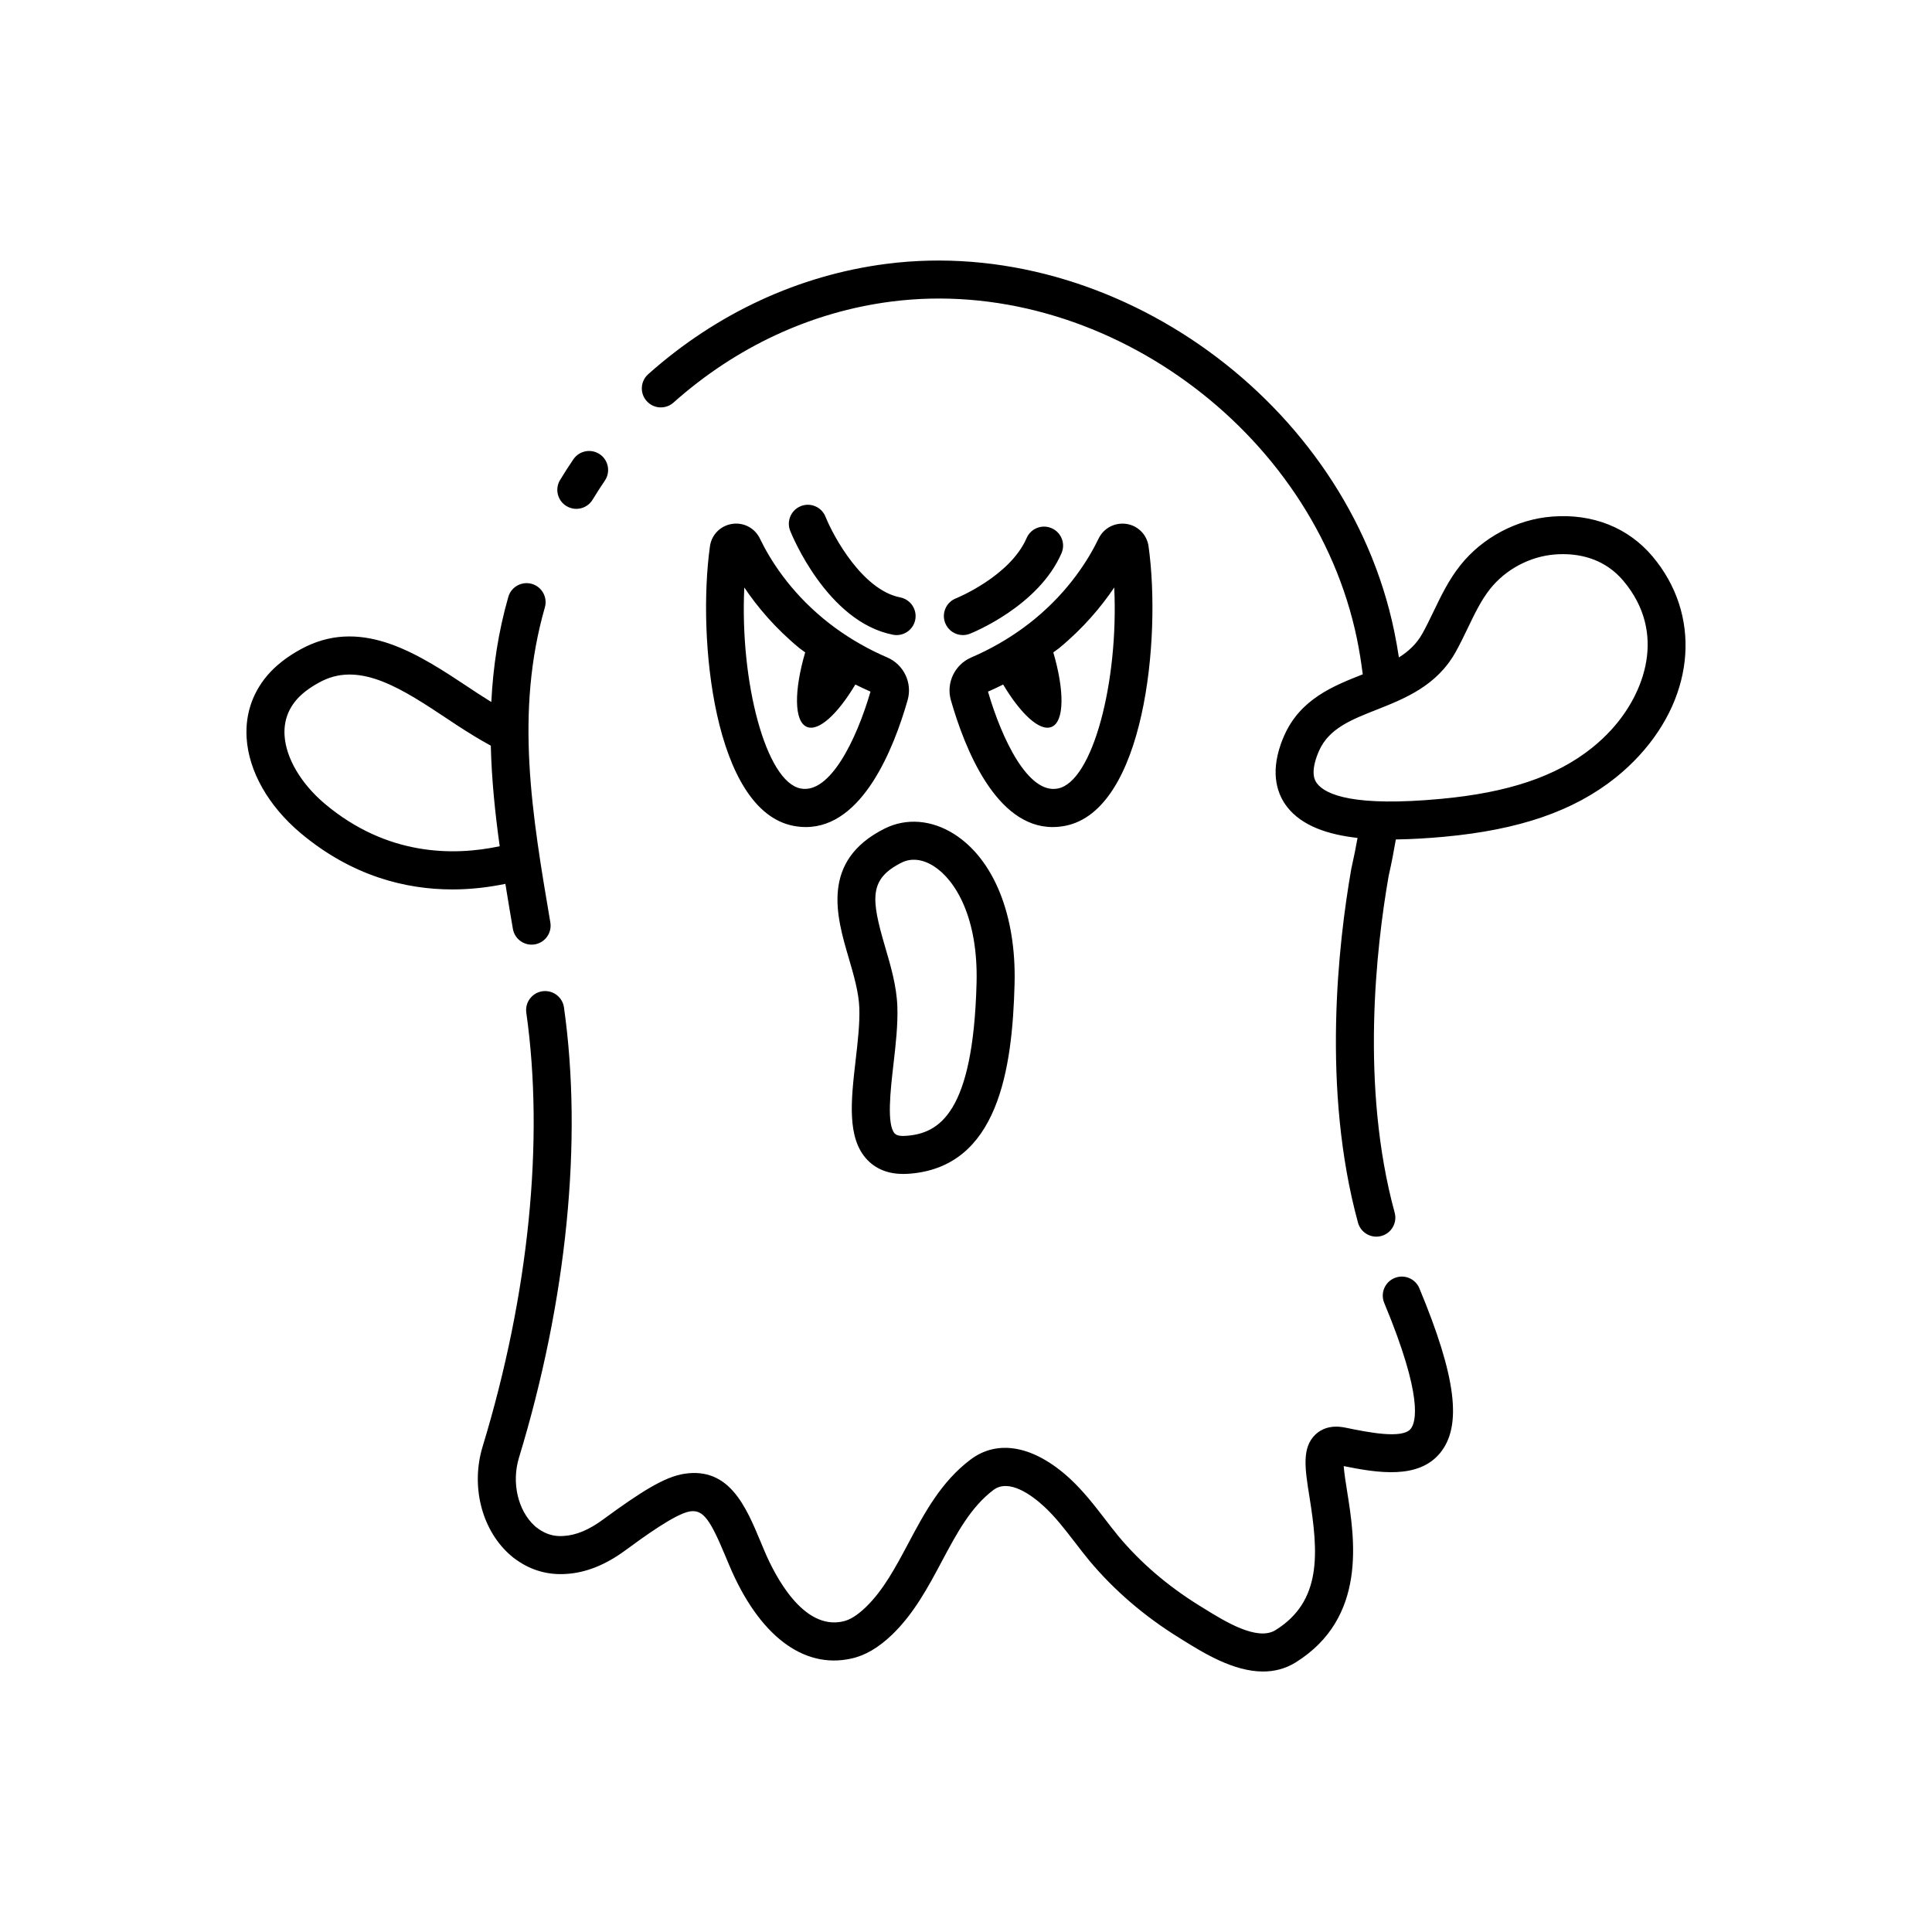 <?xml version="1.0" encoding="UTF-8"?>
<!-- Uploaded to: SVG Find, www.svgrepo.com, Generator: SVG Find Mixer Tools -->
<svg fill="#000000" width="800px" height="800px" version="1.1" viewBox="144 144 512 512" xmlns="http://www.w3.org/2000/svg">
 <path d="m520.15 485.42c9.75 23.426 11.387 36.48 5.477 43.66-5.766 6.996-16.461 5.277-25.531 3.453 0.133 1.859 0.562 4.535 0.902 6.672 2.008 12.547 5.367 33.535-13.676 45.379-2.762 1.699-5.676 2.383-8.598 2.383-7.832 0-15.73-4.898-21.031-8.184l-1.125-0.699c-9.297-5.746-17.34-12.66-23.926-20.551-1.301-1.578-2.523-3.168-3.742-4.754-2.676-3.473-5.203-6.762-8.199-9.535-3.234-2.977-9.32-7.519-13.457-4.367-6 4.535-9.707 11.5-13.633 18.867-3.606 6.773-7.336 13.781-13.145 19.414-3.672 3.527-7.246 5.613-10.953 6.394-12.672 2.785-24.426-6.195-32.23-24.68l-0.988-2.356c-4.016-9.625-5.863-12.508-9.398-11.988-3.871 0.582-12.488 6.894-17.121 10.289-5.281 3.906-10.621 6.027-15.844 6.297-4.672 0.309-9.148-0.953-12.941-3.641-0.688-0.449-1.434-1.055-2.106-1.668-7.312-6.676-10.121-18.074-7.008-28.375 12.281-40.324 16.402-81.18 11.598-115.04-0.391-2.754 1.527-5.305 4.281-5.699 2.766-0.375 5.305 1.523 5.699 4.281 5.004 35.285 0.766 77.684-11.938 119.38-1.984 6.547-0.277 13.953 4.152 18.004 0.305 0.277 0.645 0.555 1.02 0.809 2.035 1.438 4.223 2.078 6.652 1.883 3.285-0.168 6.777-1.629 10.457-4.348 9.91-7.262 16.277-11.34 21.59-12.137 11.898-1.812 16.316 8.754 20.203 18.074l0.965 2.309c2.715 6.426 10.172 21.137 20.82 18.754 1.852-0.395 3.828-1.629 6.082-3.797 4.656-4.512 7.856-10.527 11.25-16.895 4.262-8.016 8.676-16.301 16.438-22.164 7.277-5.535 16.898-3.715 26.375 4.992 3.633 3.367 6.539 7.141 9.352 10.793 1.156 1.5 2.312 3.008 3.519 4.473 5.863 7.031 13.094 13.23 21.453 18.402l1.145 0.707c5.644 3.5 14.176 8.777 19.023 5.797 12.328-7.664 11.383-20.48 9.023-35.211-1.219-7.621-2.102-13.125 1.57-16.633 1.355-1.301 3.836-2.656 7.867-1.836 6.008 1.23 15.098 3.09 17.363 0.344 1.375-1.672 3.449-8.27-7.004-33.387-1.066-2.566 0.148-5.516 2.715-6.582 2.582-1.082 5.531 0.145 6.602 2.711zm-242.22-107.19c-4.234 0.871-8.949 1.48-14.02 1.48-12.336 0-26.621-3.492-40.273-14.953-8.547-7.199-13.75-16.402-14.285-25.258-0.395-6.555 1.785-12.574 6.297-17.41 2.469-2.59 5.59-4.828 9.324-6.691 15.551-7.602 30.273 2.168 43.266 10.789l2.266 1.5c1.285 0.836 2.488 1.598 3.699 2.356 0.461-9.215 1.824-18.504 4.504-27.855 0.766-2.68 3.555-4.215 6.234-3.453 2.676 0.766 4.219 3.559 3.453 6.231-7.992 27.871-3.406 54.887 1.453 83.496 0.465 2.742-1.379 5.344-4.121 5.809-0.285 0.043-0.57 0.07-0.848 0.07-2.414 0-4.543-1.738-4.961-4.195-0.676-3.957-1.348-7.93-1.988-11.914zm-1.504-9.969c-1.227-8.805-2.141-17.691-2.359-26.652-3.023-1.633-6.031-3.504-9.09-5.5l-2.316-1.535c-11.773-7.816-22.891-15.215-33.223-10.148-2.648 1.324-4.836 2.867-6.461 4.574-2.582 2.766-3.793 6.106-3.566 9.891 0.363 6.023 4.367 12.812 10.711 18.156 16.414 13.773 33.98 13.84 46.305 11.215zm19.531-102.55c-1.227 1.797-2.402 3.633-3.531 5.492-1.445 2.383-0.684 5.481 1.699 6.922 0.812 0.492 1.715 0.727 2.606 0.727 1.703 0 3.367-0.867 4.312-2.426 1.039-1.711 2.117-3.391 3.238-5.039 1.566-2.301 0.973-5.438-1.324-7-2.305-1.562-5.438-0.969-7 1.324zm49.414 21c2.695 5.574 7.805 13.785 16.867 21.266 3.945 3.262 8.359 6.121 13.125 8.508 1.207 0.605 2.461 1.188 3.766 1.746 4.387 1.891 6.707 6.754 5.398 11.316-3.699 12.934-11.969 33.633-26.969 33.633-1.059 0-2.144-0.102-3.269-0.316-21.078-4.043-25.559-49.676-22.148-74.086 0.426-3.059 2.766-5.445 5.832-5.93 3.062-0.488 6.047 1.066 7.398 3.863zm-4.125 12.977c-1.203 25.039 5.731 51.508 14.941 53.273 7.719 1.516 14.746-12.797 18.504-25.676-1.32-0.574-2.594-1.172-3.832-1.789-0.062-0.031-0.117-0.07-0.18-0.102-4.664 7.824-9.73 12.531-12.836 11.246-3.43-1.41-3.43-9.625-0.461-19.754-0.504-0.395-1.066-0.734-1.559-1.145-6.445-5.316-11.168-10.977-14.578-16.055zm93.902-12.973c1.359-2.801 4.324-4.316 7.394-3.871 3.059 0.48 5.406 2.867 5.836 5.934 3.41 24.41-1.07 70.043-22.148 74.086-1.125 0.211-2.211 0.316-3.266 0.316-15 0-23.273-20.699-26.973-33.633-1.305-4.57 1.02-9.434 5.41-11.316 1.297-0.566 2.551-1.145 3.758-1.746 4.762-2.383 9.176-5.246 13.121-8.5 9.062-7.488 14.176-15.699 16.867-21.27zm-10.457 29.035c-0.492 0.406-1.051 0.746-1.555 1.137 2.969 10.125 2.969 18.34-0.461 19.754-3.109 1.289-8.176-3.422-12.836-11.242-0.062 0.031-0.113 0.07-0.176 0.102-1.242 0.621-2.523 1.215-3.836 1.789 3.766 12.879 10.734 27.219 18.508 25.676 9.211-1.766 16.145-28.234 14.945-53.273-3.414 5.074-8.141 10.738-14.59 16.059zm-42.121-13.43c-9.988-1.953-17.684-16.098-19.805-21.383-1.035-2.582-3.965-3.844-6.547-2.805-2.582 1.035-3.84 3.957-2.812 6.539 0.391 0.984 9.789 24.129 27.23 27.539 0.328 0.062 0.652 0.094 0.973 0.094 2.363 0 4.469-1.668 4.941-4.07 0.531-2.731-1.25-5.375-3.981-5.914zm40.121-18.34c-2.547-1.117-5.523 0.059-6.629 2.613-4.41 10.168-18.613 15.938-18.754 15.988-2.582 1.027-3.844 3.957-2.82 6.539 0.785 1.977 2.68 3.184 4.68 3.184 0.613 0 1.238-0.113 1.848-0.348 0.742-0.297 18.207-7.32 24.293-21.348 1.109-2.555-0.062-5.523-2.617-6.629zm-25.82 81.07c10.488 6.672 16.469 21.496 16 39.645-0.582 22.578-4.301 48.707-28.07 50.367-0.477 0.031-0.945 0.051-1.402 0.051-3.969 0-7.18-1.254-9.551-3.734-5.477-5.727-4.32-15.789-3.094-26.434 0.551-4.789 1.121-9.738 0.977-13.805-0.148-4.188-1.516-8.852-2.84-13.363-3.18-10.824-7.527-25.648 9.551-34.195 5.742-2.863 12.453-2.328 18.43 1.469zm-13.918 7.543c-8.723 4.363-8.129 9.594-4.387 22.348 1.5 5.106 3.051 10.387 3.242 15.844 0.168 4.828-0.445 10.16-1.039 15.312-0.777 6.762-1.844 16.008 0.363 18.32 0.598 0.625 1.949 0.684 2.973 0.59 8.742-0.605 17.797-5.902 18.695-40.566 0.441-17.176-5.566-27.211-11.336-30.887-2.961-1.887-5.977-2.227-8.512-0.961zm198.99-81.125c12.832 15.258 11.434 36.441-3.484 52.719-1.938 2.117-4.055 4.094-6.301 5.891-11.07 8.852-25.504 13.832-45.434 15.672-4.129 0.379-8.496 0.656-12.816 0.715-0.527 3.082-1.117 6.195-1.828 9.324-0.023 0.102-0.047 0.207-0.07 0.305-3.324 19.051-7.519 55.871 1.59 89.273 0.73 2.68-0.852 5.453-3.535 6.184-0.441 0.121-0.891 0.176-1.328 0.176-2.215 0-4.246-1.473-4.859-3.715-9.641-35.355-5.25-73.922-1.773-93.77 0.023-0.148 0.059-0.297 0.098-0.441 0.602-2.664 1.105-5.227 1.559-7.742-7.859-0.875-14.746-3.184-18.656-8.207-2.375-3.051-4.59-8.422-1.656-16.719 0.281-0.793 0.59-1.559 0.93-2.316 4.309-9.609 13.008-13.047 20.68-16.082 0.027-0.012 0.055-0.023 0.082-0.031-0.402-3.133-0.887-6.269-1.527-9.371-11.477-55.586-68.035-96.539-123.43-89.41-21.145 2.711-41.098 11.969-57.703 26.766-2.082 1.855-5.266 1.668-7.113-0.41-1.852-2.078-1.668-5.258 0.41-7.109 18.129-16.156 39.961-26.27 63.125-29.246 60.461-7.762 122.08 36.824 134.58 97.363 0.473 2.297 0.887 4.613 1.242 6.938 2.543-1.605 4.691-3.574 6.242-6.359 1.051-1.891 1.988-3.852 2.934-5.809 1.973-4.102 4.016-8.348 7.055-12.191 5.856-7.398 14.973-12.25 24.391-12.969 10.746-0.84 20.176 2.938 26.598 10.574zm-7.711 6.484c-4.789-5.691-11.039-7.094-16.035-7.094-0.723 0-1.422 0.031-2.082 0.078-6.66 0.508-13.113 3.941-17.254 9.176-2.348 2.965-4.062 6.535-5.875 10.309-1.027 2.141-2.059 4.277-3.211 6.344-5.016 9.012-13.512 12.367-21.008 15.336-6.742 2.66-12.562 4.965-15.188 10.824-0.23 0.512-0.441 1.035-0.629 1.566-1.707 4.836-0.34 6.594 0.109 7.168 2.348 3.016 9.93 6.18 32.742 4.055 17.875-1.648 30.605-5.938 40.066-13.504 1.84-1.473 3.578-3.094 5.164-4.828 8.746-9.551 14.832-25.602 3.199-39.43z"/>
</svg>